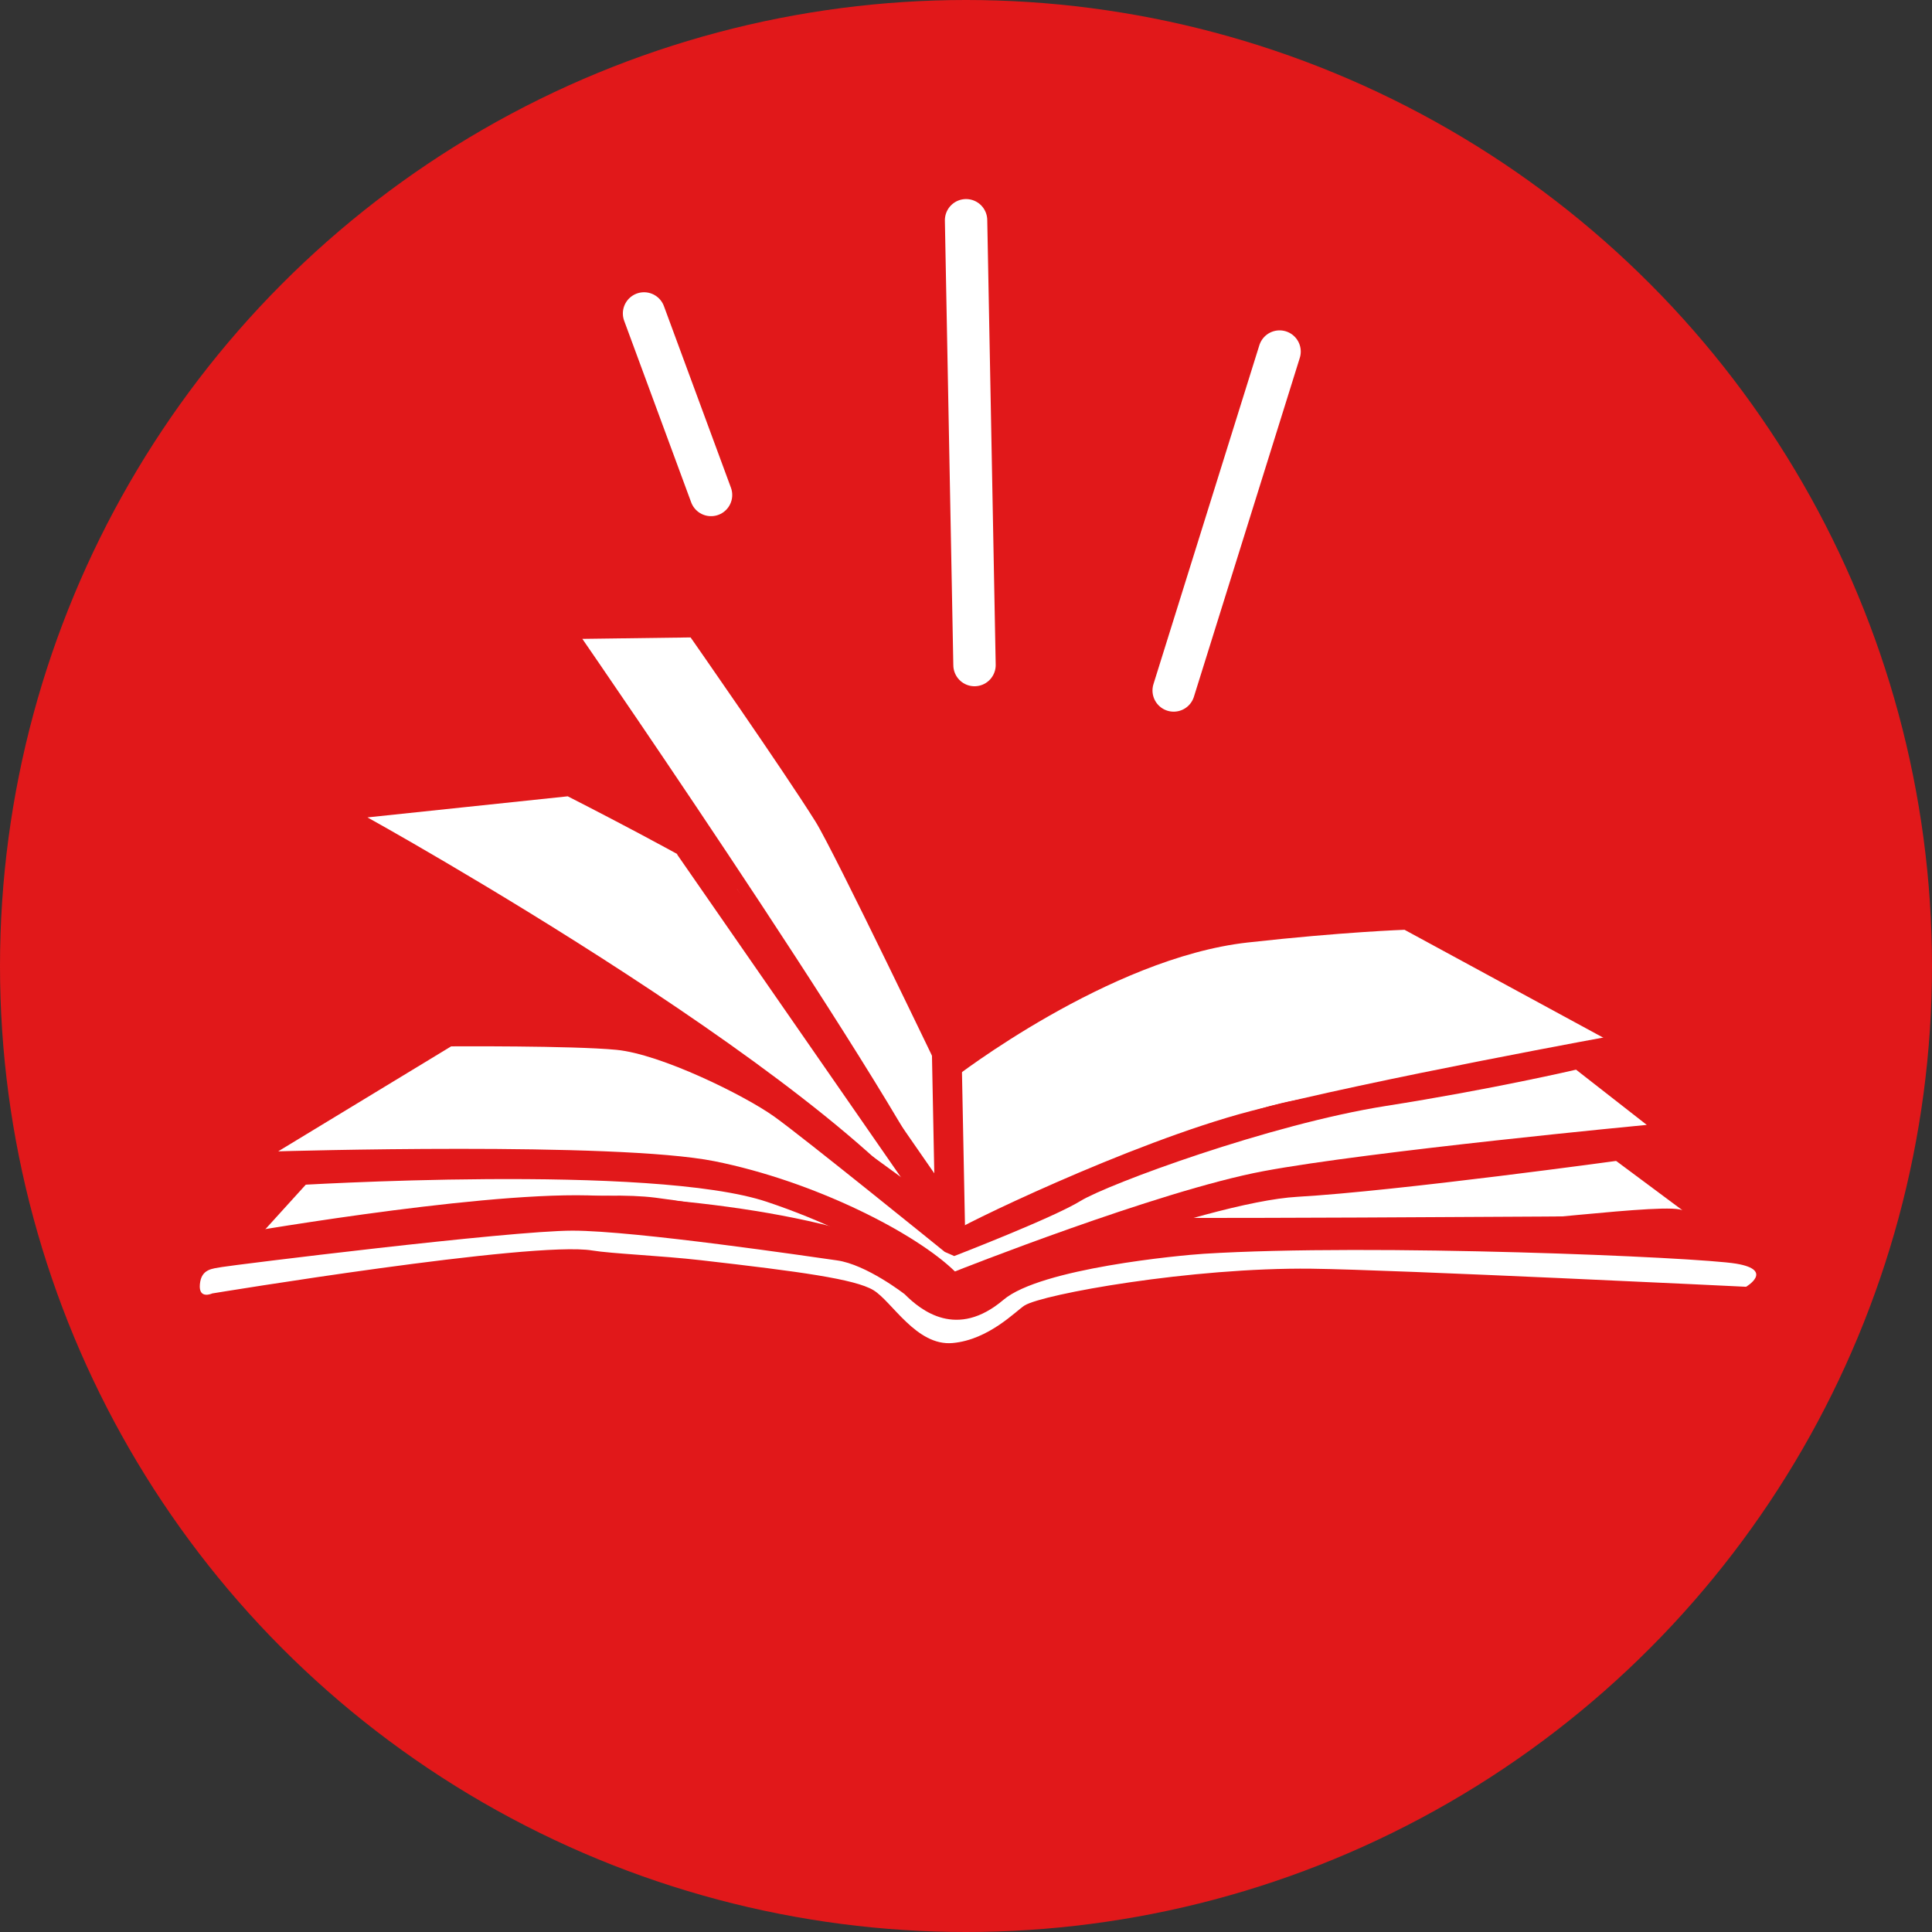<?xml version="1.0" encoding="UTF-8"?><svg id="uuid-bcebca20-c3a5-4ded-93cd-db9174526d38" xmlns="http://www.w3.org/2000/svg" viewBox="0 0 295 295"><rect x="0" y="0" width="295" height="295" fill="#333333" stroke="none"/><defs><style>.uuid-fc68976a-a737-4afd-ad28-73338f4d790f{fill:#e1181a;}.uuid-b6b1b8cb-67d3-41f5-adb7-793d761df650{stroke:#fff;stroke-linecap:round;stroke-linejoin:round;stroke-width:6.47px;}.uuid-b6b1b8cb-67d3-41f5-adb7-793d761df650,.uuid-81a2de5d-8dfe-4375-a435-2b0e822cc125{fill:none;}.uuid-a3cd2486-ad41-4263-880e-9acb1f403048{fill:#fff;}.uuid-81a2de5d-8dfe-4375-a435-2b0e822cc125{stroke:#e1181a;stroke-miterlimit:10;stroke-width:4.53px;}</style></defs><circle class="uuid-fc68976a-a737-4afd-ad28-73338f4d790f" cx="147.5" cy="147.5" r="147.5"/><path class="uuid-a3cd2486-ad41-4263-880e-9acb1f403048" d="M32.39,197.5s48.96-8.08,58.05-6.56c2.97.49,10.41.78,16.63,1.49,15.1,1.73,23.45,2.87,26.28,4.56,2.83,1.69,6.56,8.58,12.11,8.08,5.55-.5,9.7-4.94,10.99-5.74,2.8-1.73,25.45-5.82,43.78-5.61,12.71.15,66.38,2.76,66.38,2.76,0,0,4.35-2.55-1.51-3.53-5.97-1-55.6-3.11-81.27-1.51-3.53.22-24.93,2.21-30.61,7.03-7.12,6.04-12.57,1.66-15.09-.86,0,0-5.82-4.53-10.33-5.16-3.81-.53-30.79-4.54-40.38-4.54s-51.94,5.27-53.51,5.55c-1.45.26-3.18.26-3.39,2.64-.22,2.37,1.88,1.4,1.88,1.4Z"/><path class="uuid-a3cd2486-ad41-4263-880e-9acb1f403048" d="M257.01,184.88c-1.51-1.51-29.28,2.52-36.34,2.02-7.07-.5-35.74-.79-49.09,2.15-6.78,1.49-11.45,2.33-16.84,4.54-3.53,1.45-6.02,3.95-8.61,4.09-1.18.06-2.28-1.1-4.16-2.05-11.67-5.95-25.8-10.75-41.95-12.76-16.15-2.02-61.08,6.56-61.08,6.56l9.89-10.9s35.9-.65,41.08-.65,25.88-.54,55.96,18.22c0,0,3.38-1.65,10.03-4.64,5.67-2.55,48.52-16.5,87.34-16.82l13.77,10.24Z"/><path class="uuid-a3cd2486-ad41-4263-880e-9acb1f403048" d="M247.93,160.15c-2.52,0-30.29,5.05-48.46,7.57-18.17,2.52-53.51,23.22-53.51,23.22-14.13-24.23-89.85-66.13-89.85-66.13l30.58-3.22s20.38,10.35,25.88,14.23l33.75,54.45-.65-25.66s23.64-18.34,44.85-20.7c14.56-1.62,23.94-1.94,23.94-1.94l33.47,18.17Z"/><path class="uuid-a3cd2486-ad41-4263-880e-9acb1f403048" d="M145.07,186.61c-2.02-10.6-56.15-89.06-56.15-89.06l16.53-.22s14.23,20.38,19.08,28.14c2.84,4.54,19.73,39.79,19.73,39.79l.81,21.35Z"/><line class="uuid-b6b1b8cb-67d3-41f5-adb7-793d761df650" x1="108.57" y1="75.58" x2="98.34" y2="47.86"/><line class="uuid-b6b1b8cb-67d3-41f5-adb7-793d761df650" x1="179.21" y1="105.43" x2="195.38" y2="53.68"/><line class="uuid-b6b1b8cb-67d3-41f5-adb7-793d761df650" x1="148.8" y1="101.55" x2="147.51" y2="33.63"/><polyline class="uuid-81a2de5d-8dfe-4375-a435-2b0e822cc125" points="105.24 129.16 145.07 186.61 144.49 157.19"/><line class="uuid-81a2de5d-8dfe-4375-a435-2b0e822cc125" x1="99.21" y1="154.6" x2="143.63" y2="186.95"/><path class="uuid-81a2de5d-8dfe-4375-a435-2b0e822cc125" d="M44.43,178.75s55.2-3.45,73.32,2.59c18.11,6.04,28.13,14.76,28.13,14.76,0,0,36.99-14.76,52.09-15.62,15.1-.86,49.6-5.61,49.6-5.61l20.7-4.31-20.34-10.41s-38.31,6.96-56.43,11.7c-18.11,4.74-44.84,17.77-45.19,18.43"/><path class="uuid-81a2de5d-8dfe-4375-a435-2b0e822cc125" d="M35.38,190.83s36.66-6.47,54.34-6.04c17.68.43,47.6,4.28,54.34,13.37,2.48,3.34,8.3-9.92,35.37-9.92,35.37,0,85.39-.43,85.39-.43"/><path class="uuid-a3cd2486-ad41-4263-880e-9acb1f403048" d="M251.46,171.76s-42.4,4.04-58.56,7.07c-16.15,3.03-47.09,15.31-47.09,15.31-6.11-5.95-21.56-13.8-36.7-16.83-15.14-3.03-66.63-1.51-66.63-1.51l26.41-16.03s18.44-.12,25.23.53c6.79.65,19.55,6.95,24.08,10.18s26.05,20.67,26.05,20.67l1.45.64s15.05-5.81,19.26-8.4,28.97-11.73,46.66-14.52c16.35-2.57,29.03-5.54,29.03-5.54l10.81,8.44Z"/></svg>